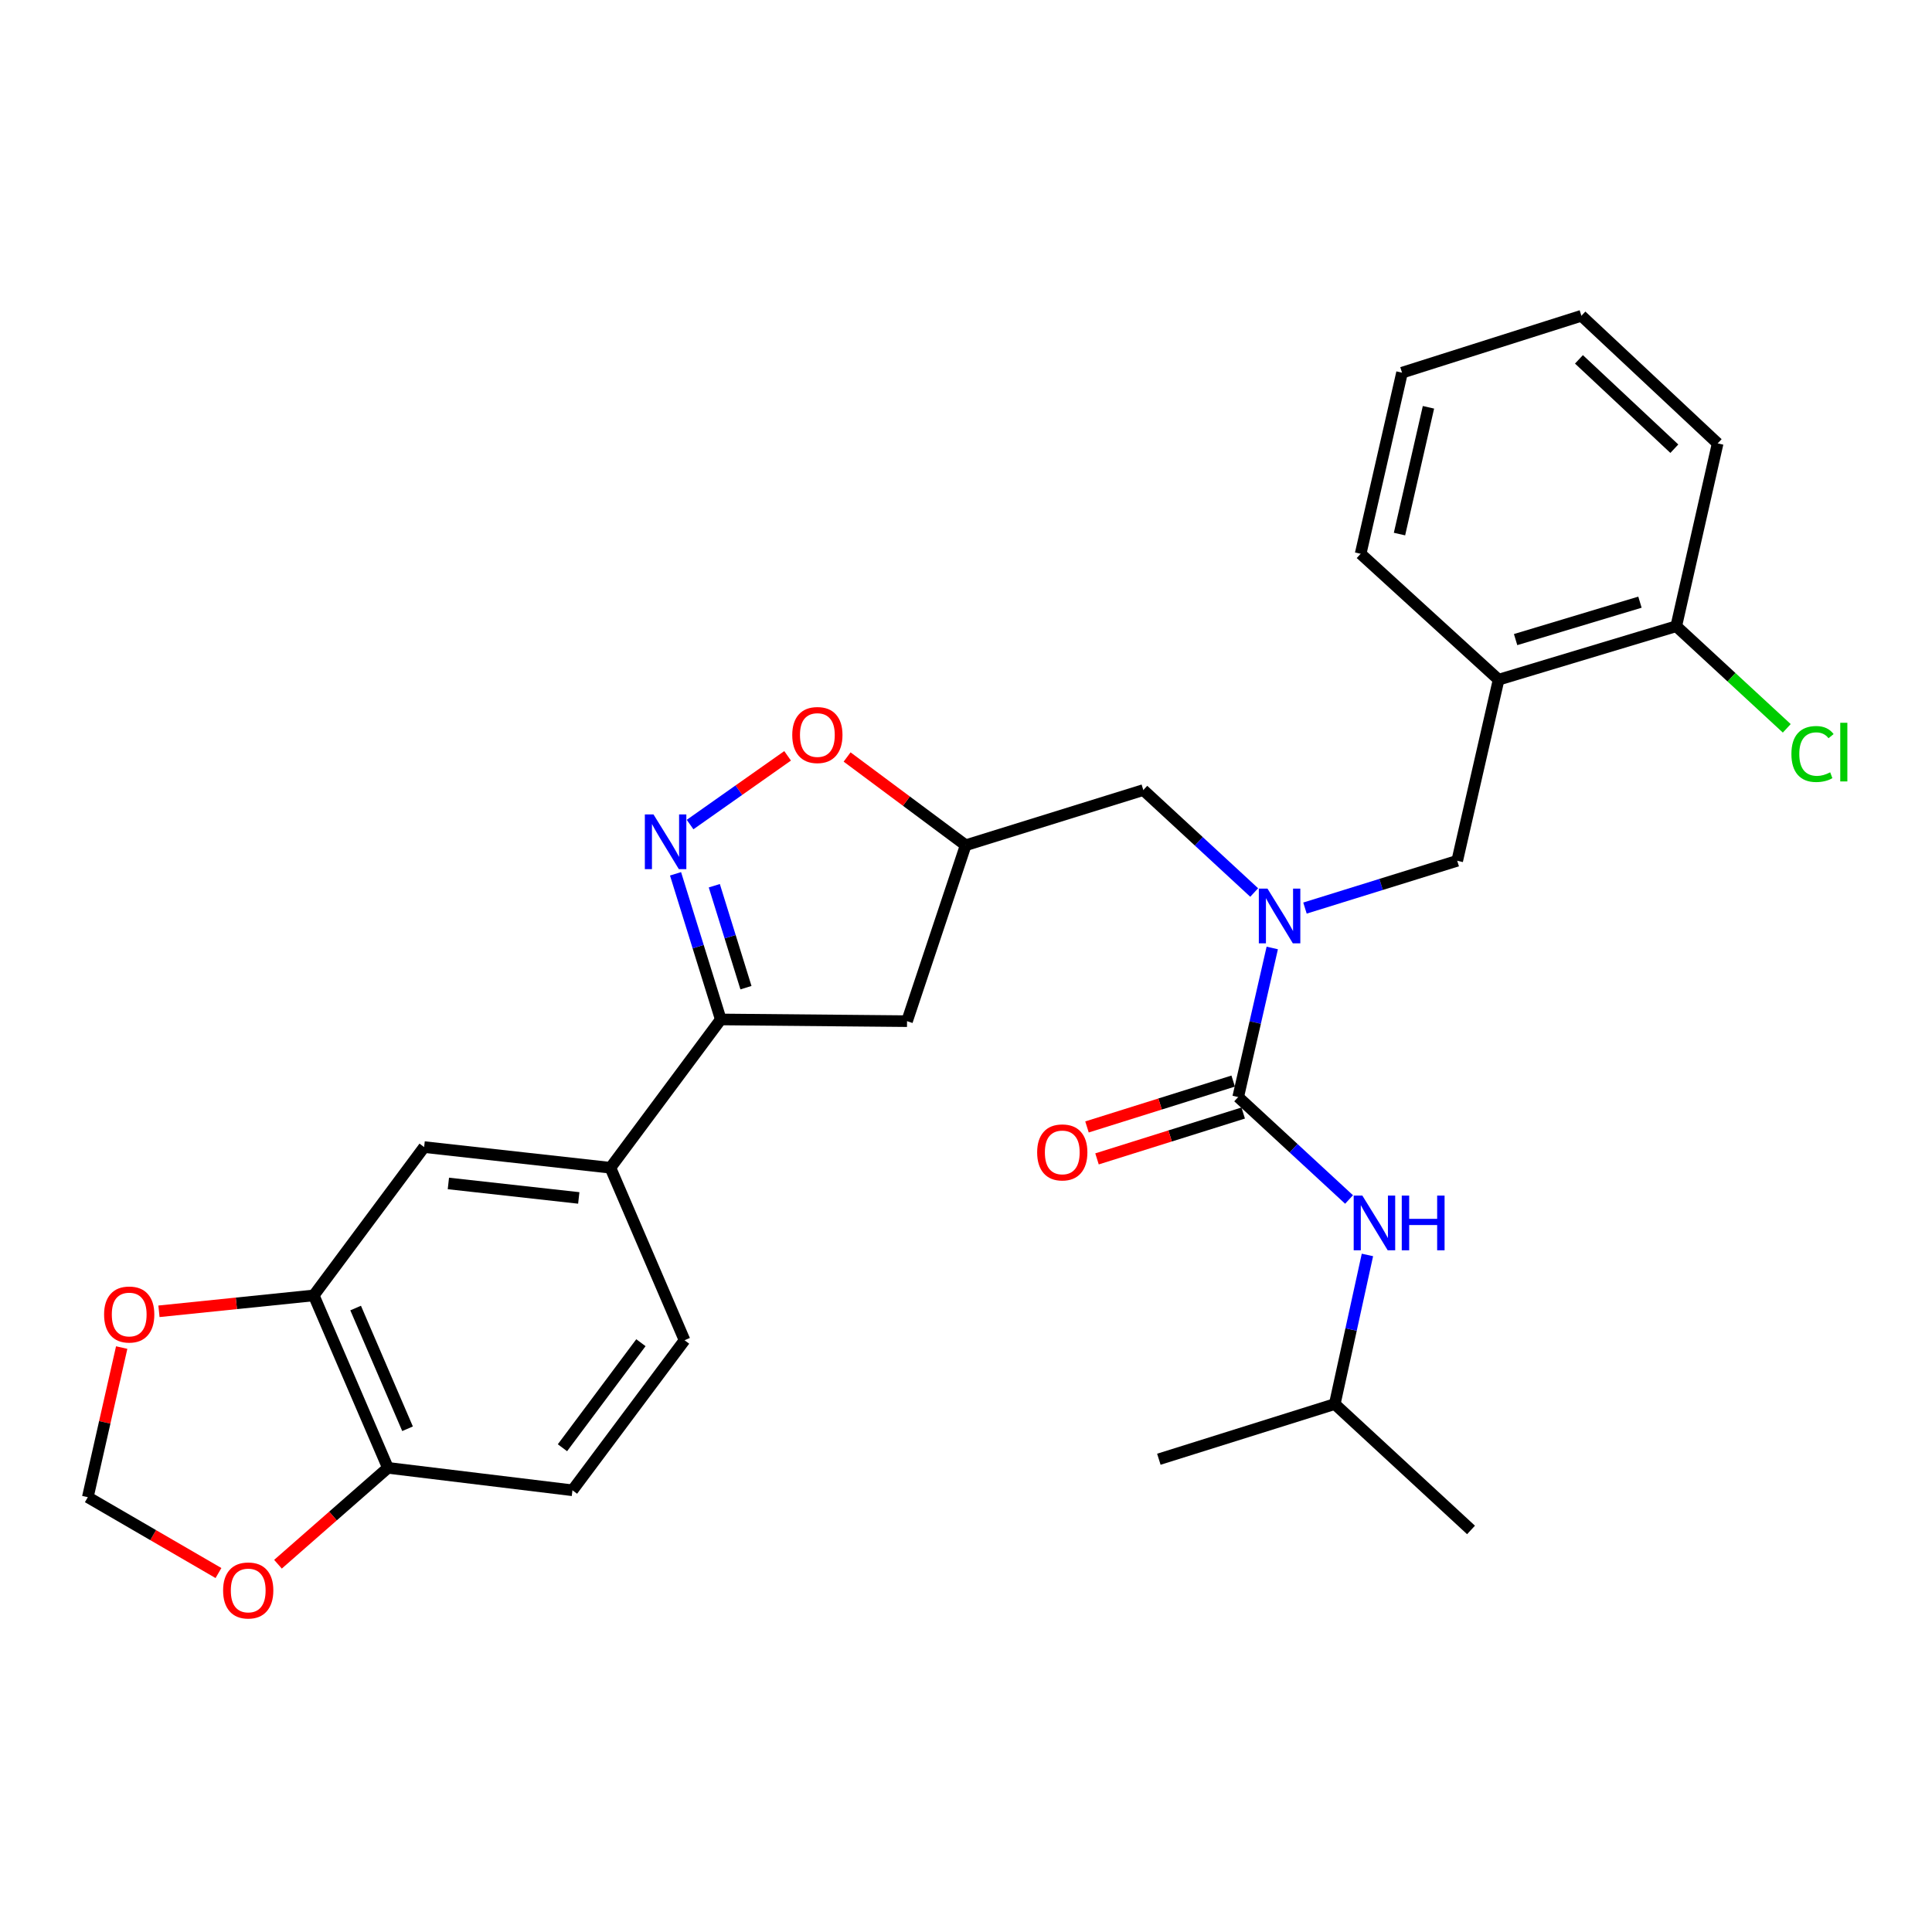 <?xml version='1.0' encoding='iso-8859-1'?>
<svg version='1.1' baseProfile='full'
              xmlns='http://www.w3.org/2000/svg'
                      xmlns:rdkit='http://www.rdkit.org/xml'
                      xmlns:xlink='http://www.w3.org/1999/xlink'
                  xml:space='preserve'
width='1000px' height='1000px' viewBox='0 0 1000 1000'>
<!-- END OF HEADER -->
<rect style='opacity:1.0;fill:#FFFFFF;stroke:none' width='1000' height='1000' x='0' y='0'> </rect>
<path class='bond-0' d='M 690.873,726.735 L 761.398,791.898' style='fill:none;fill-rule:evenodd;stroke:#000000;stroke-width:6px;stroke-linecap:butt;stroke-linejoin:miter;stroke-opacity:1' />
<path class='bond-1' d='M 690.873,726.735 L 599.82,755.302' style='fill:none;fill-rule:evenodd;stroke:#000000;stroke-width:6px;stroke-linecap:butt;stroke-linejoin:miter;stroke-opacity:1' />
<path class='bond-2' d='M 690.873,726.735 L 699.327,688.145' style='fill:none;fill-rule:evenodd;stroke:#000000;stroke-width:6px;stroke-linecap:butt;stroke-linejoin:miter;stroke-opacity:1' />
<path class='bond-2' d='M 699.327,688.145 L 707.782,649.556' style='fill:none;fill-rule:evenodd;stroke:#0000FF;stroke-width:6px;stroke-linecap:butt;stroke-linejoin:miter;stroke-opacity:1' />
<path class='bond-3' d='M 649.166,461.961 L 620.473,435.446' style='fill:none;fill-rule:evenodd;stroke:#0000FF;stroke-width:6px;stroke-linecap:butt;stroke-linejoin:miter;stroke-opacity:1' />
<path class='bond-3' d='M 620.473,435.446 L 591.781,408.932' style='fill:none;fill-rule:evenodd;stroke:#000000;stroke-width:6px;stroke-linecap:butt;stroke-linejoin:miter;stroke-opacity:1' />
<path class='bond-4' d='M 658.521,490.668 L 649.702,529.251' style='fill:none;fill-rule:evenodd;stroke:#0000FF;stroke-width:6px;stroke-linecap:butt;stroke-linejoin:miter;stroke-opacity:1' />
<path class='bond-4' d='M 649.702,529.251 L 640.884,567.834' style='fill:none;fill-rule:evenodd;stroke:#000000;stroke-width:6px;stroke-linecap:butt;stroke-linejoin:miter;stroke-opacity:1' />
<path class='bond-5' d='M 675.453,470.02 L 714.854,457.779' style='fill:none;fill-rule:evenodd;stroke:#0000FF;stroke-width:6px;stroke-linecap:butt;stroke-linejoin:miter;stroke-opacity:1' />
<path class='bond-5' d='M 714.854,457.779 L 754.254,445.538' style='fill:none;fill-rule:evenodd;stroke:#000000;stroke-width:6px;stroke-linecap:butt;stroke-linejoin:miter;stroke-opacity:1' />
<path class='bond-6' d='M 638.29,559.566 L 600.456,571.435' style='fill:none;fill-rule:evenodd;stroke:#000000;stroke-width:6px;stroke-linecap:butt;stroke-linejoin:miter;stroke-opacity:1' />
<path class='bond-6' d='M 600.456,571.435 L 562.623,583.305' style='fill:none;fill-rule:evenodd;stroke:#FF0000;stroke-width:6px;stroke-linecap:butt;stroke-linejoin:miter;stroke-opacity:1' />
<path class='bond-6' d='M 643.478,576.102 L 605.644,587.971' style='fill:none;fill-rule:evenodd;stroke:#000000;stroke-width:6px;stroke-linecap:butt;stroke-linejoin:miter;stroke-opacity:1' />
<path class='bond-6' d='M 605.644,587.971 L 567.811,599.841' style='fill:none;fill-rule:evenodd;stroke:#FF0000;stroke-width:6px;stroke-linecap:butt;stroke-linejoin:miter;stroke-opacity:1' />
<path class='bond-7' d='M 640.884,567.834 L 669.576,594.344' style='fill:none;fill-rule:evenodd;stroke:#000000;stroke-width:6px;stroke-linecap:butt;stroke-linejoin:miter;stroke-opacity:1' />
<path class='bond-7' d='M 669.576,594.344 L 698.269,620.855' style='fill:none;fill-rule:evenodd;stroke:#0000FF;stroke-width:6px;stroke-linecap:butt;stroke-linejoin:miter;stroke-opacity:1' />
<path class='bond-8' d='M 754.254,445.538 L 775.677,351.799' style='fill:none;fill-rule:evenodd;stroke:#000000;stroke-width:6px;stroke-linecap:butt;stroke-linejoin:miter;stroke-opacity:1' />
<path class='bond-9' d='M 775.677,351.799 L 867.625,324.128' style='fill:none;fill-rule:evenodd;stroke:#000000;stroke-width:6px;stroke-linecap:butt;stroke-linejoin:miter;stroke-opacity:1' />
<path class='bond-9' d='M 784.475,331.053 L 848.839,311.683' style='fill:none;fill-rule:evenodd;stroke:#000000;stroke-width:6px;stroke-linecap:butt;stroke-linejoin:miter;stroke-opacity:1' />
<path class='bond-10' d='M 775.677,351.799 L 704.265,286.636' style='fill:none;fill-rule:evenodd;stroke:#000000;stroke-width:6px;stroke-linecap:butt;stroke-linejoin:miter;stroke-opacity:1' />
<path class='bond-11' d='M 867.625,324.128 L 889.057,229.503' style='fill:none;fill-rule:evenodd;stroke:#000000;stroke-width:6px;stroke-linecap:butt;stroke-linejoin:miter;stroke-opacity:1' />
<path class='bond-12' d='M 867.625,324.128 L 896.228,350.555' style='fill:none;fill-rule:evenodd;stroke:#000000;stroke-width:6px;stroke-linecap:butt;stroke-linejoin:miter;stroke-opacity:1' />
<path class='bond-12' d='M 896.228,350.555 L 924.83,376.983' style='fill:none;fill-rule:evenodd;stroke:#00CC00;stroke-width:6px;stroke-linecap:butt;stroke-linejoin:miter;stroke-opacity:1' />
<path class='bond-13' d='M 889.057,229.503 L 818.531,163.445' style='fill:none;fill-rule:evenodd;stroke:#000000;stroke-width:6px;stroke-linecap:butt;stroke-linejoin:miter;stroke-opacity:1' />
<path class='bond-13' d='M 866.631,232.243 L 817.263,186.002' style='fill:none;fill-rule:evenodd;stroke:#000000;stroke-width:6px;stroke-linecap:butt;stroke-linejoin:miter;stroke-opacity:1' />
<path class='bond-14' d='M 818.531,163.445 L 725.688,192.897' style='fill:none;fill-rule:evenodd;stroke:#000000;stroke-width:6px;stroke-linecap:butt;stroke-linejoin:miter;stroke-opacity:1' />
<path class='bond-15' d='M 725.688,192.897 L 704.265,286.636' style='fill:none;fill-rule:evenodd;stroke:#000000;stroke-width:6px;stroke-linecap:butt;stroke-linejoin:miter;stroke-opacity:1' />
<path class='bond-15' d='M 739.369,210.819 L 724.374,276.436' style='fill:none;fill-rule:evenodd;stroke:#000000;stroke-width:6px;stroke-linecap:butt;stroke-linejoin:miter;stroke-opacity:1' />
<path class='bond-16' d='M 373.069,527.665 L 469.485,528.551' style='fill:none;fill-rule:evenodd;stroke:#000000;stroke-width:6px;stroke-linecap:butt;stroke-linejoin:miter;stroke-opacity:1' />
<path class='bond-17' d='M 373.069,527.665 L 361.363,489.975' style='fill:none;fill-rule:evenodd;stroke:#000000;stroke-width:6px;stroke-linecap:butt;stroke-linejoin:miter;stroke-opacity:1' />
<path class='bond-17' d='M 361.363,489.975 L 349.658,452.284' style='fill:none;fill-rule:evenodd;stroke:#0000FF;stroke-width:6px;stroke-linecap:butt;stroke-linejoin:miter;stroke-opacity:1' />
<path class='bond-17' d='M 386.108,511.218 L 377.914,484.834' style='fill:none;fill-rule:evenodd;stroke:#000000;stroke-width:6px;stroke-linecap:butt;stroke-linejoin:miter;stroke-opacity:1' />
<path class='bond-17' d='M 377.914,484.834 L 369.72,458.451' style='fill:none;fill-rule:evenodd;stroke:#0000FF;stroke-width:6px;stroke-linecap:butt;stroke-linejoin:miter;stroke-opacity:1' />
<path class='bond-18' d='M 373.069,527.665 L 315.946,604.43' style='fill:none;fill-rule:evenodd;stroke:#000000;stroke-width:6px;stroke-linecap:butt;stroke-linejoin:miter;stroke-opacity:1' />
<path class='bond-19' d='M 469.485,528.551 L 499.832,437.498' style='fill:none;fill-rule:evenodd;stroke:#000000;stroke-width:6px;stroke-linecap:butt;stroke-linejoin:miter;stroke-opacity:1' />
<path class='bond-20' d='M 499.832,437.498 L 469.146,414.66' style='fill:none;fill-rule:evenodd;stroke:#000000;stroke-width:6px;stroke-linecap:butt;stroke-linejoin:miter;stroke-opacity:1' />
<path class='bond-20' d='M 469.146,414.66 L 438.46,391.821' style='fill:none;fill-rule:evenodd;stroke:#FF0000;stroke-width:6px;stroke-linecap:butt;stroke-linejoin:miter;stroke-opacity:1' />
<path class='bond-21' d='M 499.832,437.498 L 591.781,408.932' style='fill:none;fill-rule:evenodd;stroke:#000000;stroke-width:6px;stroke-linecap:butt;stroke-linejoin:miter;stroke-opacity:1' />
<path class='bond-22' d='M 407.665,391.218 L 382.425,409.003' style='fill:none;fill-rule:evenodd;stroke:#FF0000;stroke-width:6px;stroke-linecap:butt;stroke-linejoin:miter;stroke-opacity:1' />
<path class='bond-22' d='M 382.425,409.003 L 357.184,426.789' style='fill:none;fill-rule:evenodd;stroke:#0000FF;stroke-width:6px;stroke-linecap:butt;stroke-linejoin:miter;stroke-opacity:1' />
<path class='bond-23' d='M 162.397,670.498 L 200.784,759.76' style='fill:none;fill-rule:evenodd;stroke:#000000;stroke-width:6px;stroke-linecap:butt;stroke-linejoin:miter;stroke-opacity:1' />
<path class='bond-23' d='M 184.076,677.04 L 210.947,739.524' style='fill:none;fill-rule:evenodd;stroke:#000000;stroke-width:6px;stroke-linecap:butt;stroke-linejoin:miter;stroke-opacity:1' />
<path class='bond-24' d='M 162.397,670.498 L 122.337,674.612' style='fill:none;fill-rule:evenodd;stroke:#000000;stroke-width:6px;stroke-linecap:butt;stroke-linejoin:miter;stroke-opacity:1' />
<path class='bond-24' d='M 122.337,674.612 L 82.278,678.727' style='fill:none;fill-rule:evenodd;stroke:#FF0000;stroke-width:6px;stroke-linecap:butt;stroke-linejoin:miter;stroke-opacity:1' />
<path class='bond-25' d='M 162.397,670.498 L 219.53,593.724' style='fill:none;fill-rule:evenodd;stroke:#000000;stroke-width:6px;stroke-linecap:butt;stroke-linejoin:miter;stroke-opacity:1' />
<path class='bond-26' d='M 200.784,759.76 L 172.333,784.699' style='fill:none;fill-rule:evenodd;stroke:#000000;stroke-width:6px;stroke-linecap:butt;stroke-linejoin:miter;stroke-opacity:1' />
<path class='bond-26' d='M 172.333,784.699 L 143.881,809.639' style='fill:none;fill-rule:evenodd;stroke:#FF0000;stroke-width:6px;stroke-linecap:butt;stroke-linejoin:miter;stroke-opacity:1' />
<path class='bond-27' d='M 200.784,759.76 L 296.304,771.371' style='fill:none;fill-rule:evenodd;stroke:#000000;stroke-width:6px;stroke-linecap:butt;stroke-linejoin:miter;stroke-opacity:1' />
<path class='bond-28' d='M 62.987,697.495 L 54.221,736.219' style='fill:none;fill-rule:evenodd;stroke:#FF0000;stroke-width:6px;stroke-linecap:butt;stroke-linejoin:miter;stroke-opacity:1' />
<path class='bond-28' d='M 54.221,736.219 L 45.455,774.943' style='fill:none;fill-rule:evenodd;stroke:#000000;stroke-width:6px;stroke-linecap:butt;stroke-linejoin:miter;stroke-opacity:1' />
<path class='bond-29' d='M 113.077,814.201 L 79.266,794.572' style='fill:none;fill-rule:evenodd;stroke:#FF0000;stroke-width:6px;stroke-linecap:butt;stroke-linejoin:miter;stroke-opacity:1' />
<path class='bond-29' d='M 79.266,794.572 L 45.455,774.943' style='fill:none;fill-rule:evenodd;stroke:#000000;stroke-width:6px;stroke-linecap:butt;stroke-linejoin:miter;stroke-opacity:1' />
<path class='bond-30' d='M 219.53,593.724 L 315.946,604.43' style='fill:none;fill-rule:evenodd;stroke:#000000;stroke-width:6px;stroke-linecap:butt;stroke-linejoin:miter;stroke-opacity:1' />
<path class='bond-30' d='M 232.08,612.554 L 299.571,620.049' style='fill:none;fill-rule:evenodd;stroke:#000000;stroke-width:6px;stroke-linecap:butt;stroke-linejoin:miter;stroke-opacity:1' />
<path class='bond-31' d='M 296.304,771.371 L 354.323,693.701' style='fill:none;fill-rule:evenodd;stroke:#000000;stroke-width:6px;stroke-linecap:butt;stroke-linejoin:miter;stroke-opacity:1' />
<path class='bond-31' d='M 291.123,749.349 L 331.736,694.98' style='fill:none;fill-rule:evenodd;stroke:#000000;stroke-width:6px;stroke-linecap:butt;stroke-linejoin:miter;stroke-opacity:1' />
<path class='bond-32' d='M 315.946,604.43 L 354.323,693.701' style='fill:none;fill-rule:evenodd;stroke:#000000;stroke-width:6px;stroke-linecap:butt;stroke-linejoin:miter;stroke-opacity:1' />
<path  class='atom-1' d='M 656.046 459.944
L 665.326 474.944
Q 666.246 476.424, 667.726 479.104
Q 669.206 481.784, 669.286 481.944
L 669.286 459.944
L 673.046 459.944
L 673.046 488.264
L 669.166 488.264
L 659.206 471.864
Q 658.046 469.944, 656.806 467.744
Q 655.606 465.544, 655.246 464.864
L 655.246 488.264
L 651.566 488.264
L 651.566 459.944
L 656.046 459.944
' fill='#0000FF'/>
<path  class='atom-3' d='M 536.831 596.48
Q 536.831 589.68, 540.191 585.88
Q 543.551 582.08, 549.831 582.08
Q 556.111 582.08, 559.471 585.88
Q 562.831 589.68, 562.831 596.48
Q 562.831 603.36, 559.431 607.28
Q 556.031 611.16, 549.831 611.16
Q 543.591 611.16, 540.191 607.28
Q 536.831 603.4, 536.831 596.48
M 549.831 607.96
Q 554.151 607.96, 556.471 605.08
Q 558.831 602.16, 558.831 596.48
Q 558.831 590.92, 556.471 588.12
Q 554.151 585.28, 549.831 585.28
Q 545.511 585.28, 543.151 588.08
Q 540.831 590.88, 540.831 596.48
Q 540.831 602.2, 543.151 605.08
Q 545.511 607.96, 549.831 607.96
' fill='#FF0000'/>
<path  class='atom-4' d='M 705.149 618.836
L 714.429 633.836
Q 715.349 635.316, 716.829 637.996
Q 718.309 640.676, 718.389 640.836
L 718.389 618.836
L 722.149 618.836
L 722.149 647.156
L 718.269 647.156
L 708.309 630.756
Q 707.149 628.836, 705.909 626.636
Q 704.709 624.436, 704.349 623.756
L 704.349 647.156
L 700.669 647.156
L 700.669 618.836
L 705.149 618.836
' fill='#0000FF'/>
<path  class='atom-4' d='M 725.549 618.836
L 729.389 618.836
L 729.389 630.876
L 743.869 630.876
L 743.869 618.836
L 747.709 618.836
L 747.709 647.156
L 743.869 647.156
L 743.869 634.076
L 729.389 634.076
L 729.389 647.156
L 725.549 647.156
L 725.549 618.836
' fill='#0000FF'/>
<path  class='atom-14' d='M 927.231 390.271
Q 927.231 383.231, 930.511 379.551
Q 933.831 375.831, 940.111 375.831
Q 945.951 375.831, 949.071 379.951
L 946.431 382.111
Q 944.151 379.111, 940.111 379.111
Q 935.831 379.111, 933.551 381.991
Q 931.311 384.831, 931.311 390.271
Q 931.311 395.871, 933.631 398.751
Q 935.991 401.631, 940.551 401.631
Q 943.671 401.631, 947.311 399.751
L 948.431 402.751
Q 946.951 403.711, 944.711 404.271
Q 942.471 404.831, 939.991 404.831
Q 933.831 404.831, 930.511 401.071
Q 927.231 397.311, 927.231 390.271
' fill='#00CC00'/>
<path  class='atom-14' d='M 952.511 374.111
L 956.191 374.111
L 956.191 404.471
L 952.511 404.471
L 952.511 374.111
' fill='#00CC00'/>
<path  class='atom-18' d='M 410.068 380.445
Q 410.068 373.645, 413.428 369.845
Q 416.788 366.045, 423.068 366.045
Q 429.348 366.045, 432.708 369.845
Q 436.068 373.645, 436.068 380.445
Q 436.068 387.325, 432.668 391.245
Q 429.268 395.125, 423.068 395.125
Q 416.828 395.125, 413.428 391.245
Q 410.068 387.365, 410.068 380.445
M 423.068 391.925
Q 427.388 391.925, 429.708 389.045
Q 432.068 386.125, 432.068 380.445
Q 432.068 374.885, 429.708 372.085
Q 427.388 369.245, 423.068 369.245
Q 418.748 369.245, 416.388 372.045
Q 414.068 374.845, 414.068 380.445
Q 414.068 386.165, 416.388 389.045
Q 418.748 391.925, 423.068 391.925
' fill='#FF0000'/>
<path  class='atom-19' d='M 338.252 421.557
L 347.532 436.557
Q 348.452 438.037, 349.932 440.717
Q 351.412 443.397, 351.492 443.557
L 351.492 421.557
L 355.252 421.557
L 355.252 449.877
L 351.372 449.877
L 341.412 433.477
Q 340.252 431.557, 339.012 429.357
Q 337.812 427.157, 337.452 426.477
L 337.452 449.877
L 333.772 449.877
L 333.772 421.557
L 338.252 421.557
' fill='#0000FF'/>
<path  class='atom-23' d='M 53.877 680.389
Q 53.877 673.589, 57.237 669.789
Q 60.597 665.989, 66.877 665.989
Q 73.157 665.989, 76.517 669.789
Q 79.877 673.589, 79.877 680.389
Q 79.877 687.269, 76.477 691.189
Q 73.077 695.069, 66.877 695.069
Q 60.637 695.069, 57.237 691.189
Q 53.877 687.309, 53.877 680.389
M 66.877 691.869
Q 71.197 691.869, 73.517 688.989
Q 75.877 686.069, 75.877 680.389
Q 75.877 674.829, 73.517 672.029
Q 71.197 669.189, 66.877 669.189
Q 62.557 669.189, 60.197 671.989
Q 57.877 674.789, 57.877 680.389
Q 57.877 686.109, 60.197 688.989
Q 62.557 691.869, 66.877 691.869
' fill='#FF0000'/>
<path  class='atom-24' d='M 115.477 823.221
Q 115.477 816.421, 118.837 812.621
Q 122.197 808.821, 128.477 808.821
Q 134.757 808.821, 138.117 812.621
Q 141.477 816.421, 141.477 823.221
Q 141.477 830.101, 138.077 834.021
Q 134.677 837.901, 128.477 837.901
Q 122.237 837.901, 118.837 834.021
Q 115.477 830.141, 115.477 823.221
M 128.477 834.701
Q 132.797 834.701, 135.117 831.821
Q 137.477 828.901, 137.477 823.221
Q 137.477 817.661, 135.117 814.861
Q 132.797 812.021, 128.477 812.021
Q 124.157 812.021, 121.797 814.821
Q 119.477 817.621, 119.477 823.221
Q 119.477 828.941, 121.797 831.821
Q 124.157 834.701, 128.477 834.701
' fill='#FF0000'/>
</svg>
